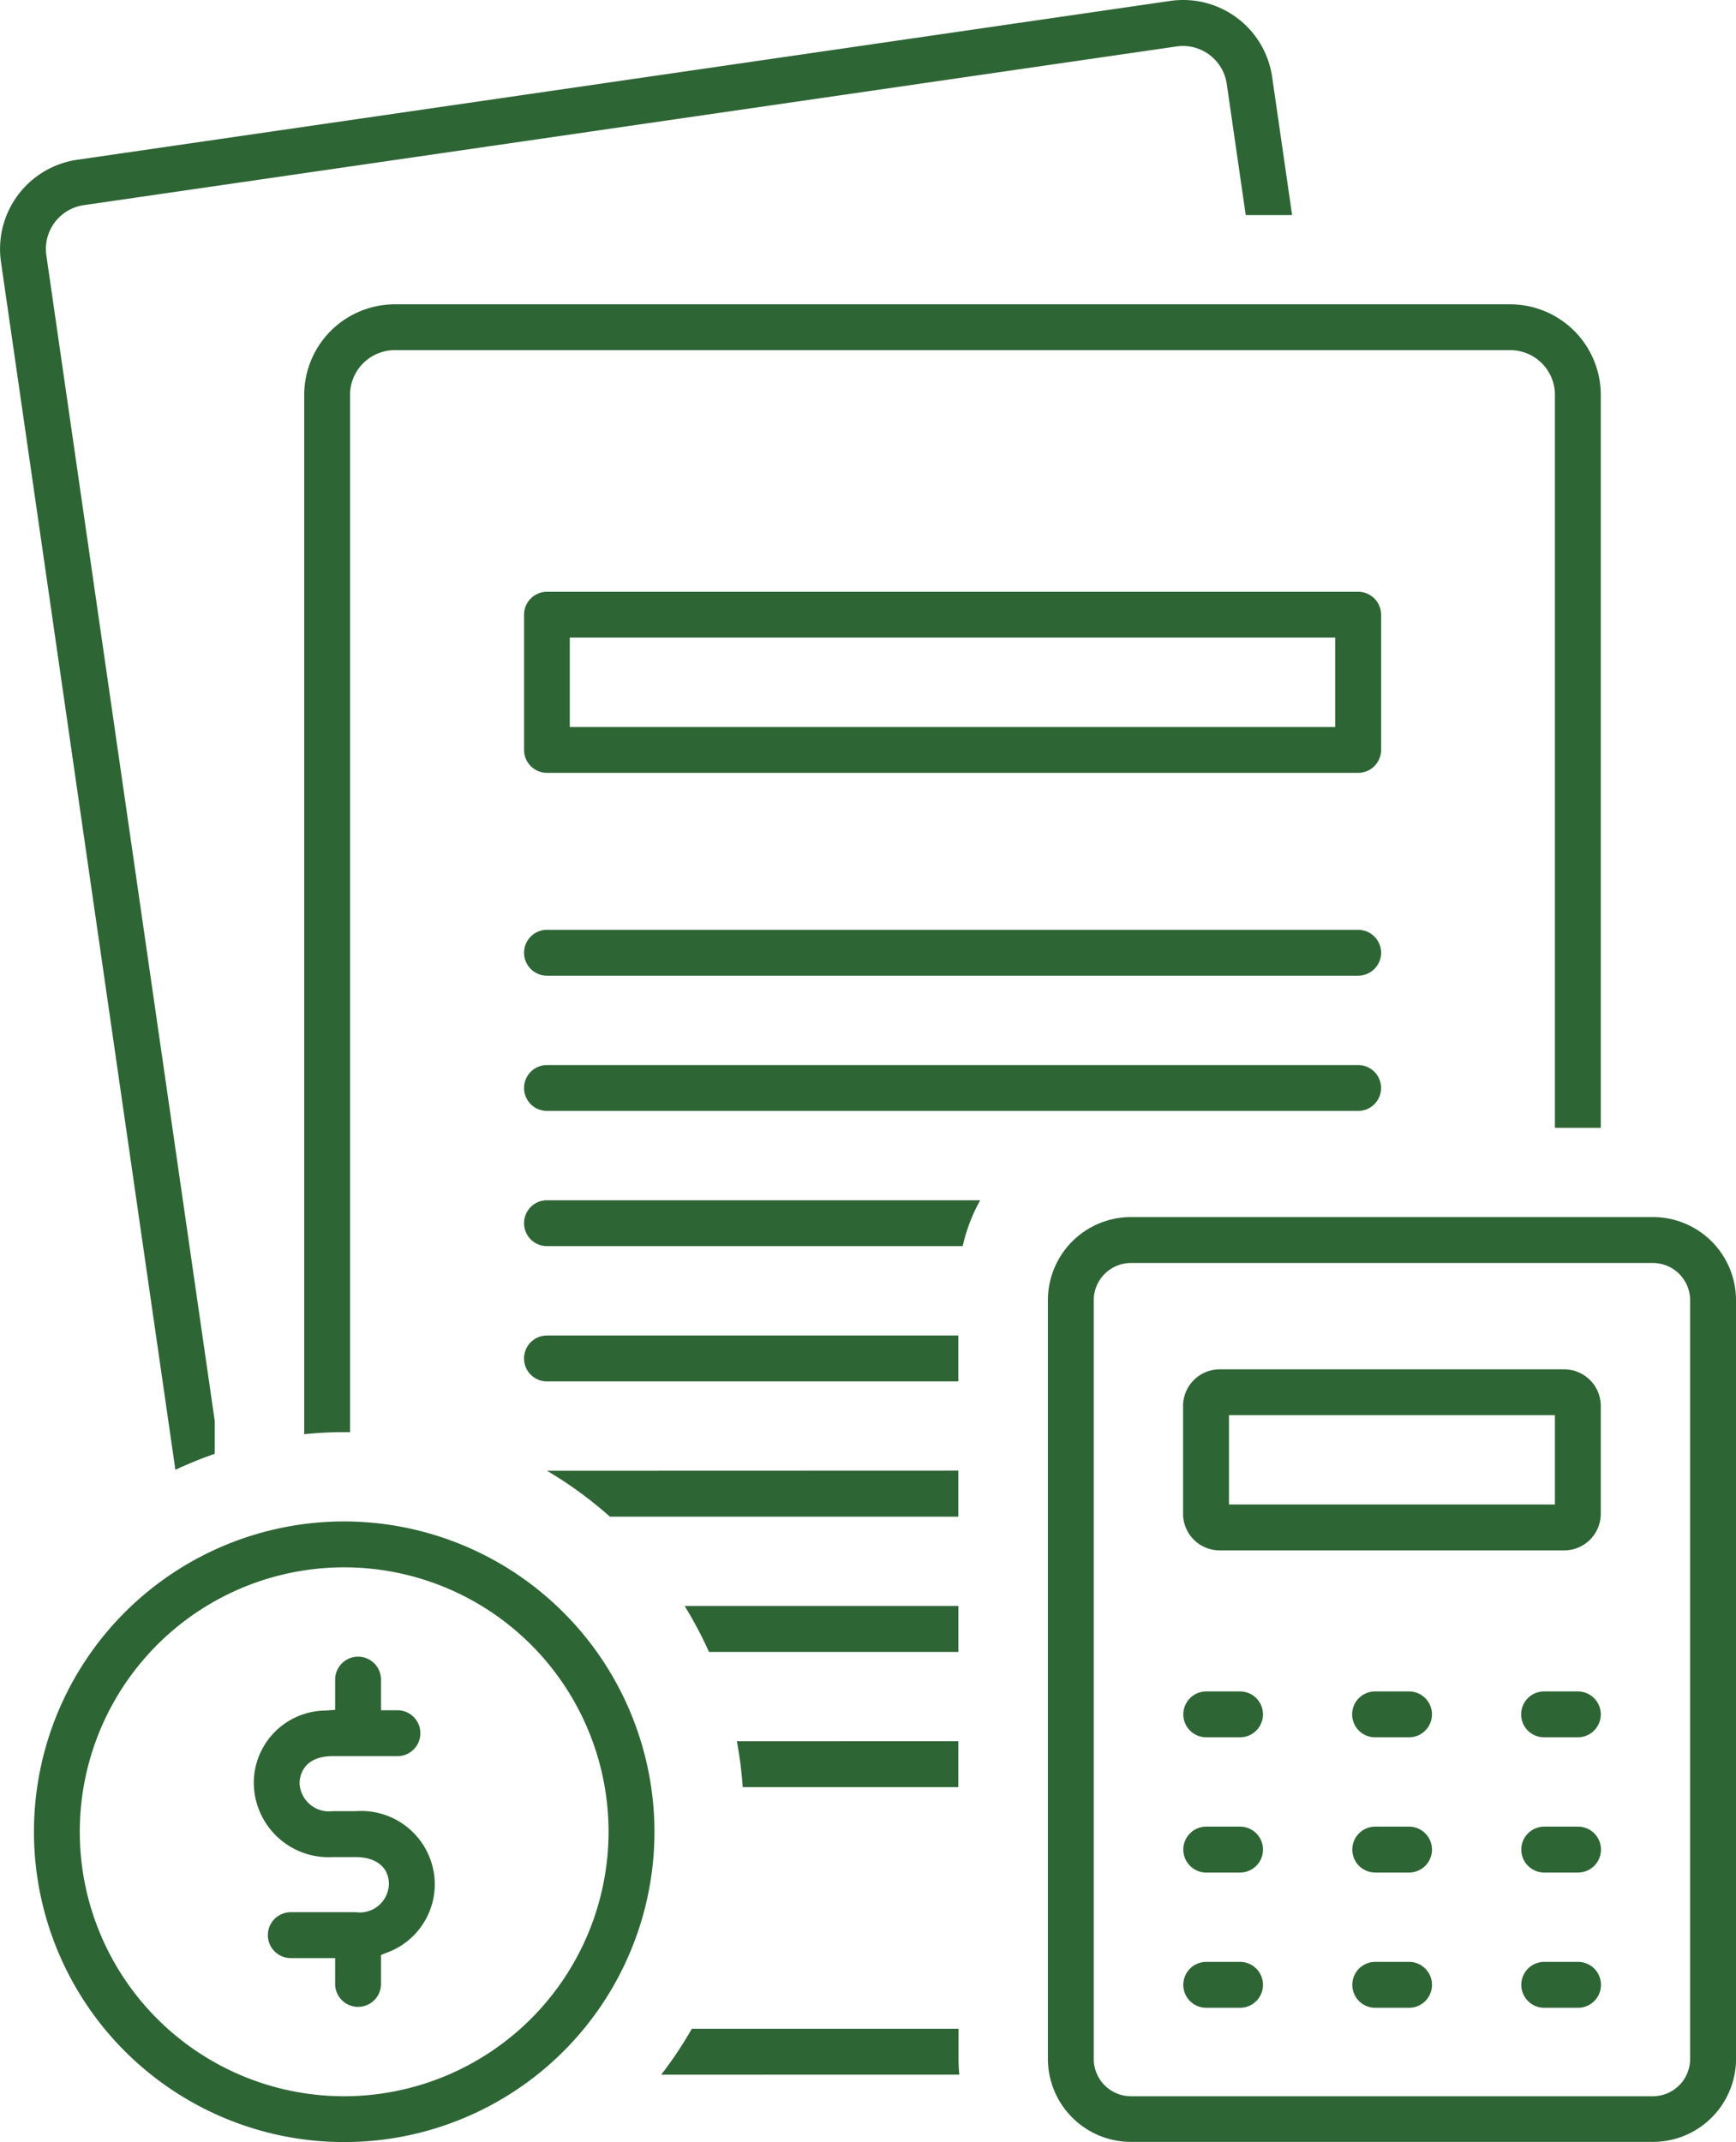 <svg xmlns="http://www.w3.org/2000/svg" xmlns:xlink="http://www.w3.org/1999/xlink" width="39.672" height="48.942" viewBox="0 0 39.672 48.942">
  <defs>
    <clipPath id="clip-path">
      <rect id="Rectangle_800" data-name="Rectangle 800" width="39.672" height="48.942" fill="#2e6535"/>
    </clipPath>
  </defs>
  <g id="icon-quote-green" transform="translate(0 0)">
    <g id="Group_2013" data-name="Group 2013" transform="translate(0 0)" clip-path="url(#clip-path)">
      <path id="Path_1558" data-name="Path 1558" d="M31.562,21.768a.526.526,0,0,1-.525.524H12.5a.524.524,0,1,1,0-1.048H31.037a.526.526,0,0,1,.525.524m-.525,2.566H12.5a.524.524,0,1,0,0,1.048H31.037a.524.524,0,1,0,0-1.048m.525-7.2a.526.526,0,0,1-.525.524H12.5a.525.525,0,0,1-.524-.524v-3.09a.525.525,0,0,1,.524-.524H31.037a.526.526,0,0,1,.525.524Zm-1.05-2.566H13.021v2.041H30.512ZM28.034,1.914l.434,3h1.06l-.455-3.147A2.054,2.054,0,0,0,26.744.021L1.76,3.651A2.06,2.06,0,0,0,.022,5.982l3.986,27.6a9.046,9.046,0,0,1,.9-.366V32.47L1.059,5.833A1.011,1.011,0,0,1,1.91,4.688L26.895,1.06a1.013,1.013,0,0,1,1.139.854M14.956,41.852a7.09,7.09,0,1,1-7.09-7.091,7.1,7.1,0,0,1,7.09,7.091m-1.049,0a6.042,6.042,0,1,0-6.041,6.042,6.048,6.048,0,0,0,6.041-6.042M9.936,43.045a1.681,1.681,0,0,0-1.807-1.664H7.6a.673.673,0,0,1-.754-.64c0-.1.037-.617.754-.617H9.082a.524.524,0,1,0,0-1.049H8.707v-.7a.524.524,0,1,0-1.048,0v.691l-.23.016A1.653,1.653,0,0,0,5.8,40.741a1.709,1.709,0,0,0,1.8,1.689h.529c.468,0,.758.235.758.615a.666.666,0,0,1-.758.644H6.646a.524.524,0,0,0,0,1.049H7.659v.59a.524.524,0,1,0,1.048,0v-.662l.159-.062a1.666,1.666,0,0,0,1.07-1.559m29.737,4a1.9,1.9,0,0,1-1.907,1.892H25.853a1.9,1.9,0,0,1-1.906-1.892V29.7a1.9,1.9,0,0,1,1.906-1.893H37.765A1.9,1.9,0,0,1,39.672,29.7ZM38.624,29.7a.853.853,0,0,0-.859-.844H25.853a.852.852,0,0,0-.858.844V47.05a.852.852,0,0,0,.858.844H37.765a.853.853,0,0,0,.859-.844ZM36.582,34.59a.838.838,0,0,1-.841.833H27.876a.838.838,0,0,1-.84-.833V32.119a.838.838,0,0,1,.84-.833h7.865a.838.838,0,0,1,.841.833Zm-1.048-2.257H28.085v2.041h7.449Zm.524,6.312h-.772a.524.524,0,0,0,0,1.048h.772a.524.524,0,1,0,0-1.048m-3.862,0h-.772a.524.524,0,1,0,0,1.048H32.2a.524.524,0,1,0,0-1.048m-3.862,0h-.772a.524.524,0,1,0,0,1.048h.772a.524.524,0,0,0,0-1.048m7.724,3.089h-.772a.524.524,0,0,0,0,1.049h.772a.524.524,0,1,0,0-1.049m-3.862,0h-.772a.524.524,0,1,0,0,1.049H32.2a.524.524,0,1,0,0-1.049m-3.862,0h-.772a.524.524,0,1,0,0,1.049h.772a.524.524,0,0,0,0-1.049m7.724,3.09h-.772a.524.524,0,0,0,0,1.049h.772a.524.524,0,1,0,0-1.049m-3.862,0h-.772a.524.524,0,1,0,0,1.049H32.2a.524.524,0,0,0,0-1.049m-3.862,0h-.772a.524.524,0,1,0,0,1.049h.772a.524.524,0,0,0,0-1.049M12.5,27.423a.524.524,0,1,0,0,1.048H22a3.922,3.922,0,0,1,.4-1.048ZM6.952,32.768A8.877,8.877,0,0,1,8,32.722V9.022A1.022,1.022,0,0,1,9.021,8H34.513a1.022,1.022,0,0,1,1.021,1.021V25.768h1.048V9.022a2.072,2.072,0,0,0-2.069-2.069H9.021A2.072,2.072,0,0,0,6.952,9.022ZM21.923,47.4c-.011-.12-.018-.235-.018-.348v-.7H15.81a8.978,8.978,0,0,1-.7,1.049ZM12.5,31.561H21.9V30.513H12.5a.524.524,0,1,0,0,1.049m0,2.041a9.179,9.179,0,0,1,1.438,1.049H21.9V33.6Zm3.146,3.09a9.179,9.179,0,0,1,.556,1.049h5.7V36.693Zm1.193,3.09a8.974,8.974,0,0,1,.134,1.049H21.9V39.782Z" transform="translate(0 0)" fill="#2e6535"/>
    </g>
  </g>
</svg>
